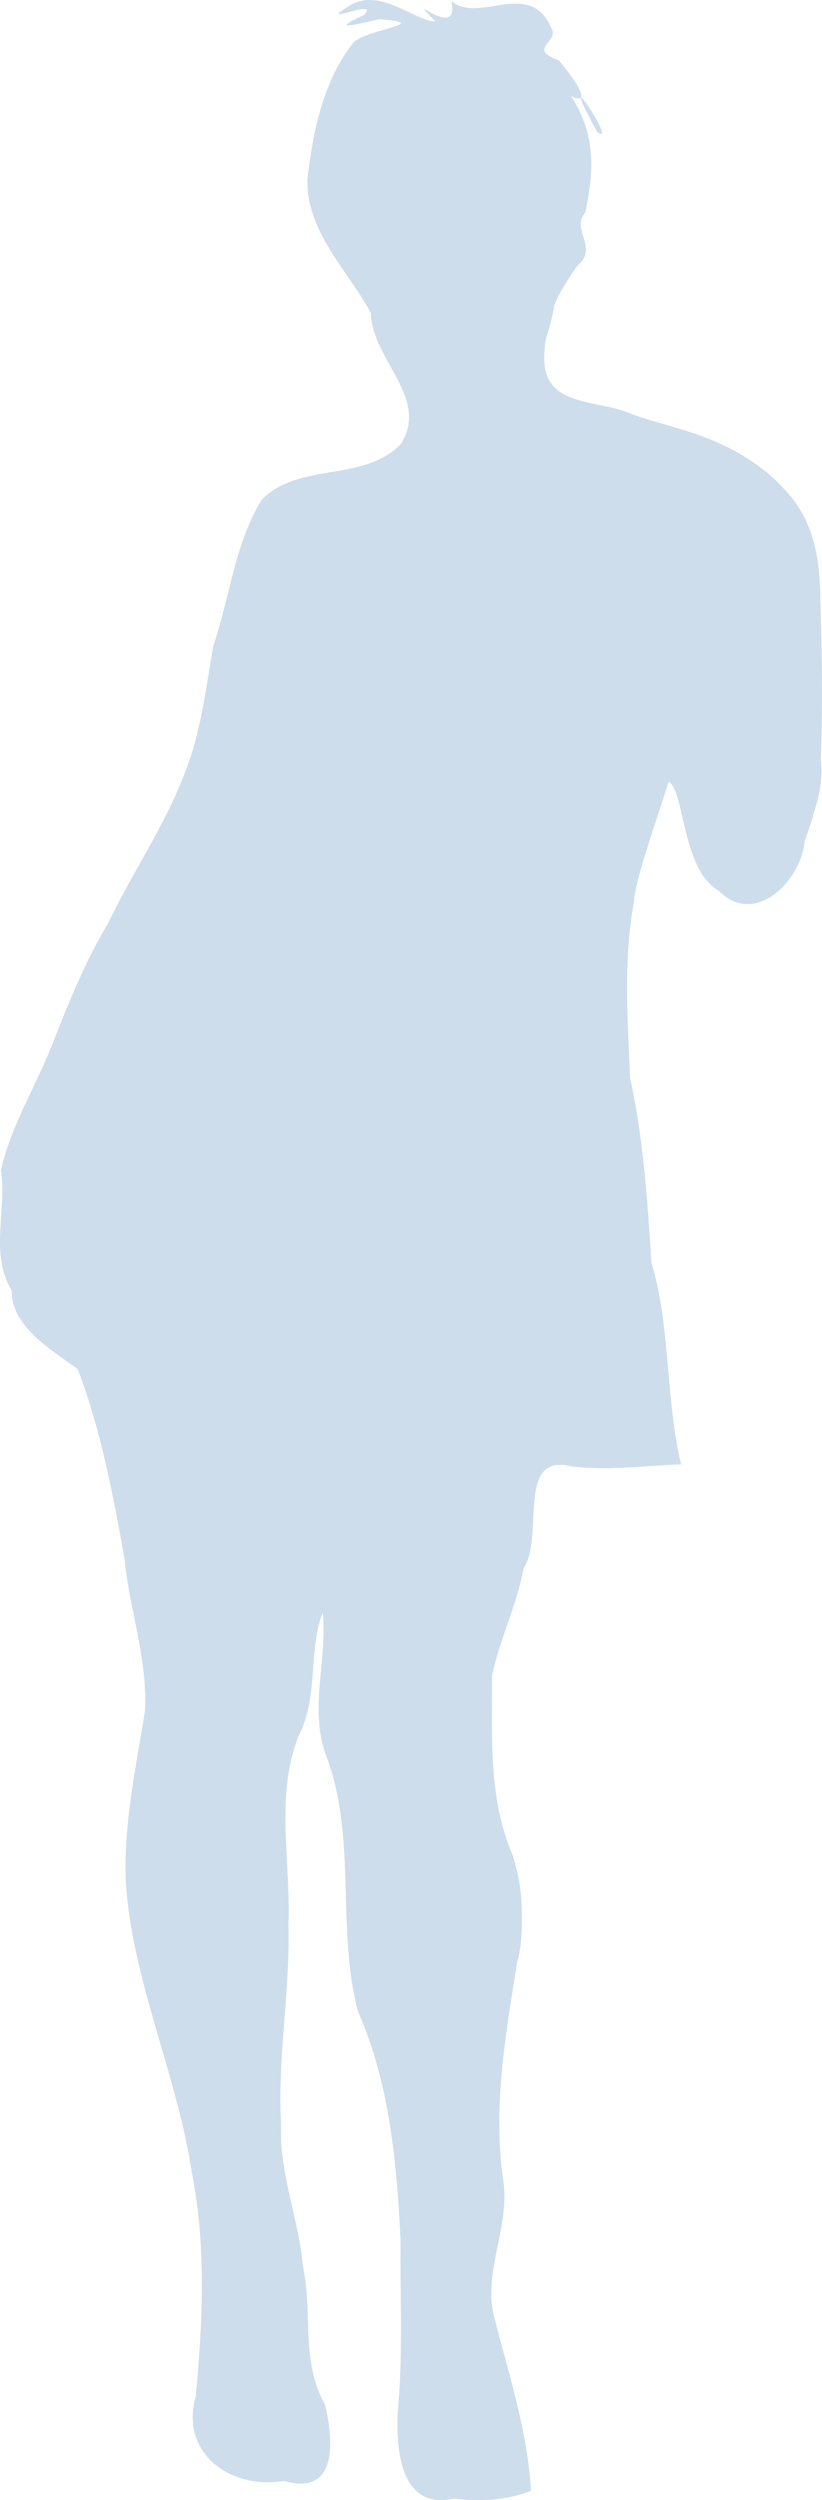 <?xml version="1.0" encoding="UTF-8" standalone="no"?>
<svg
   xmlns:svg="http://www.w3.org/2000/svg"
   xmlns="http://www.w3.org/2000/svg"
    width="41.281"
   height="125.434">
   <g

     transform="translate(-41.703,-1.391)">
    <path
       style="fill:#cdddeb"
       d="m 64.495,126.75 c -2.994,0.66 -2.956,-3.19 -2.749,-5.2 0.175,-2.55 0.04,-5.11 0.077,-7.66 -0.186,-3.94 -0.547,-7.98 -2.155,-11.62 -1.07,-4.158 -0.047,-8.61 -1.546,-12.692 -0.935,-2.36 0.027,-4.859 -0.207,-7.275 -0.731,1.725 -0.205,4.275 -1.203,6.144 -1.212,3.028 -0.394,6.343 -0.525,9.511 0.096,3.352 -0.561,6.672 -0.368,10.032 -0.102,2.44 0.889,4.71 1.095,7.11 0.512,2.31 -0.127,4.76 1.114,6.94 0.415,1.76 0.682,4.61 -2.071,3.82 -2.651,0.46 -5.235,-1.38 -4.424,-4.23 0.349,-3.73 0.533,-7.52 -0.19,-11.21 C 50.589,105.4 48.28,100.68 48.009,95.587 47.943,92.771 48.535,90 48.984,87.246 49.129,84.654 48.208,82.164 47.956,79.6 47.382,76.38 46.771,73.139 45.605,70.078 44.213,69.079 42.254,67.9 42.294,66.144 c -1.131,-1.859 -0.233,-4.015 -0.545,-6.041 0.496,-2.224 1.772,-4.241 2.604,-6.371 0.807,-2.072 1.623,-4.092 2.774,-6.011 1.195,-2.507 2.788,-4.799 3.791,-7.383 0.872,-2.094 1.11,-4.352 1.499,-6.549 0.83,-2.426 1.071,-5.118 2.431,-7.327 1.874,-1.908 5.081,-0.85 6.983,-2.786 1.468,-2.338 -1.453,-4.23 -1.499,-6.567 -1.127,-2.114 -3.283,-4.125 -3.186,-6.746 0.264,-2.362 0.807,-4.992 2.336,-6.872 0.803,-0.675 3.981,-0.924 1.3,-1.134 -0.964,0.182 -2.754,0.698 -0.802,-0.213 0.863,-0.897 -2.44,0.599 -0.831,-0.398 1.558,-1.092 3.324,0.684 4.428,0.729 -1.76,-1.798 1.237,1.128 0.792,-1.03 1.392,1.166 3.943,-1.136 5.005,1.325 0.497,0.72 -1.262,1.061 0.391,1.645 0.469,0.548 1.897,2.385 0.612,1.802 1.255,1.876 1.163,3.779 0.714,5.849 -0.751,0.829 0.712,1.767 -0.392,2.65 -0.635,0.923 -1.091,1.672 -1.182,2.104 -0.168,1.083 -0.455,1.424 -0.464,2.147 -0.298,2.966 2.648,2.393 4.391,3.207 1.19,0.438 3.102,0.844 4.373,1.457 0.932,0.404 2.291,1.22 3.12,2.145 1.559,1.527 1.956,3.398 1.968,5.839 0.081,2.45 0.118,5.246 0.022,7.817 0.119,1.304 -0.092,2.032 -0.814,4.185 -0.192,1.973 -2.509,4.312 -4.314,2.461 -1.862,-1.048 -1.694,-4.964 -2.514,-5.471 -0.563,1.79 -1.731,5.07 -1.732,5.967 -0.556,2.907 -0.327,5.937 -0.208,8.888 0.667,3.041 0.876,6.159 1.071,9.255 0.979,3.297 0.697,6.826 1.491,10.145 -1.801,0.051 -3.533,0.33 -5.496,0.1 -2.832,-0.705 -1.347,3.514 -2.419,5.131 -0.327,1.84 -1.207,3.559 -1.576,5.367 0.008,3.081 -0.203,6.168 1.047,9.04 0.185,0.65 0.433,1.489 0.444,2.798 0.035,1.012 -0.049,1.931 -0.232,2.535 -0.592,3.687 -1.259,7.447 -0.664,11.187 0.225,2.29 -1.116,4.57 -0.444,6.79 0.729,2.82 1.635,5.64 1.801,8.55 -1.254,0.49 -2.543,0.54 -3.873,0.39 z M 71.417,7.5 c -1.766,-3.335 1.38,1.343 0.275,0.509 L 71.417,7.5 Z"
/>
  </g>
  </svg>
